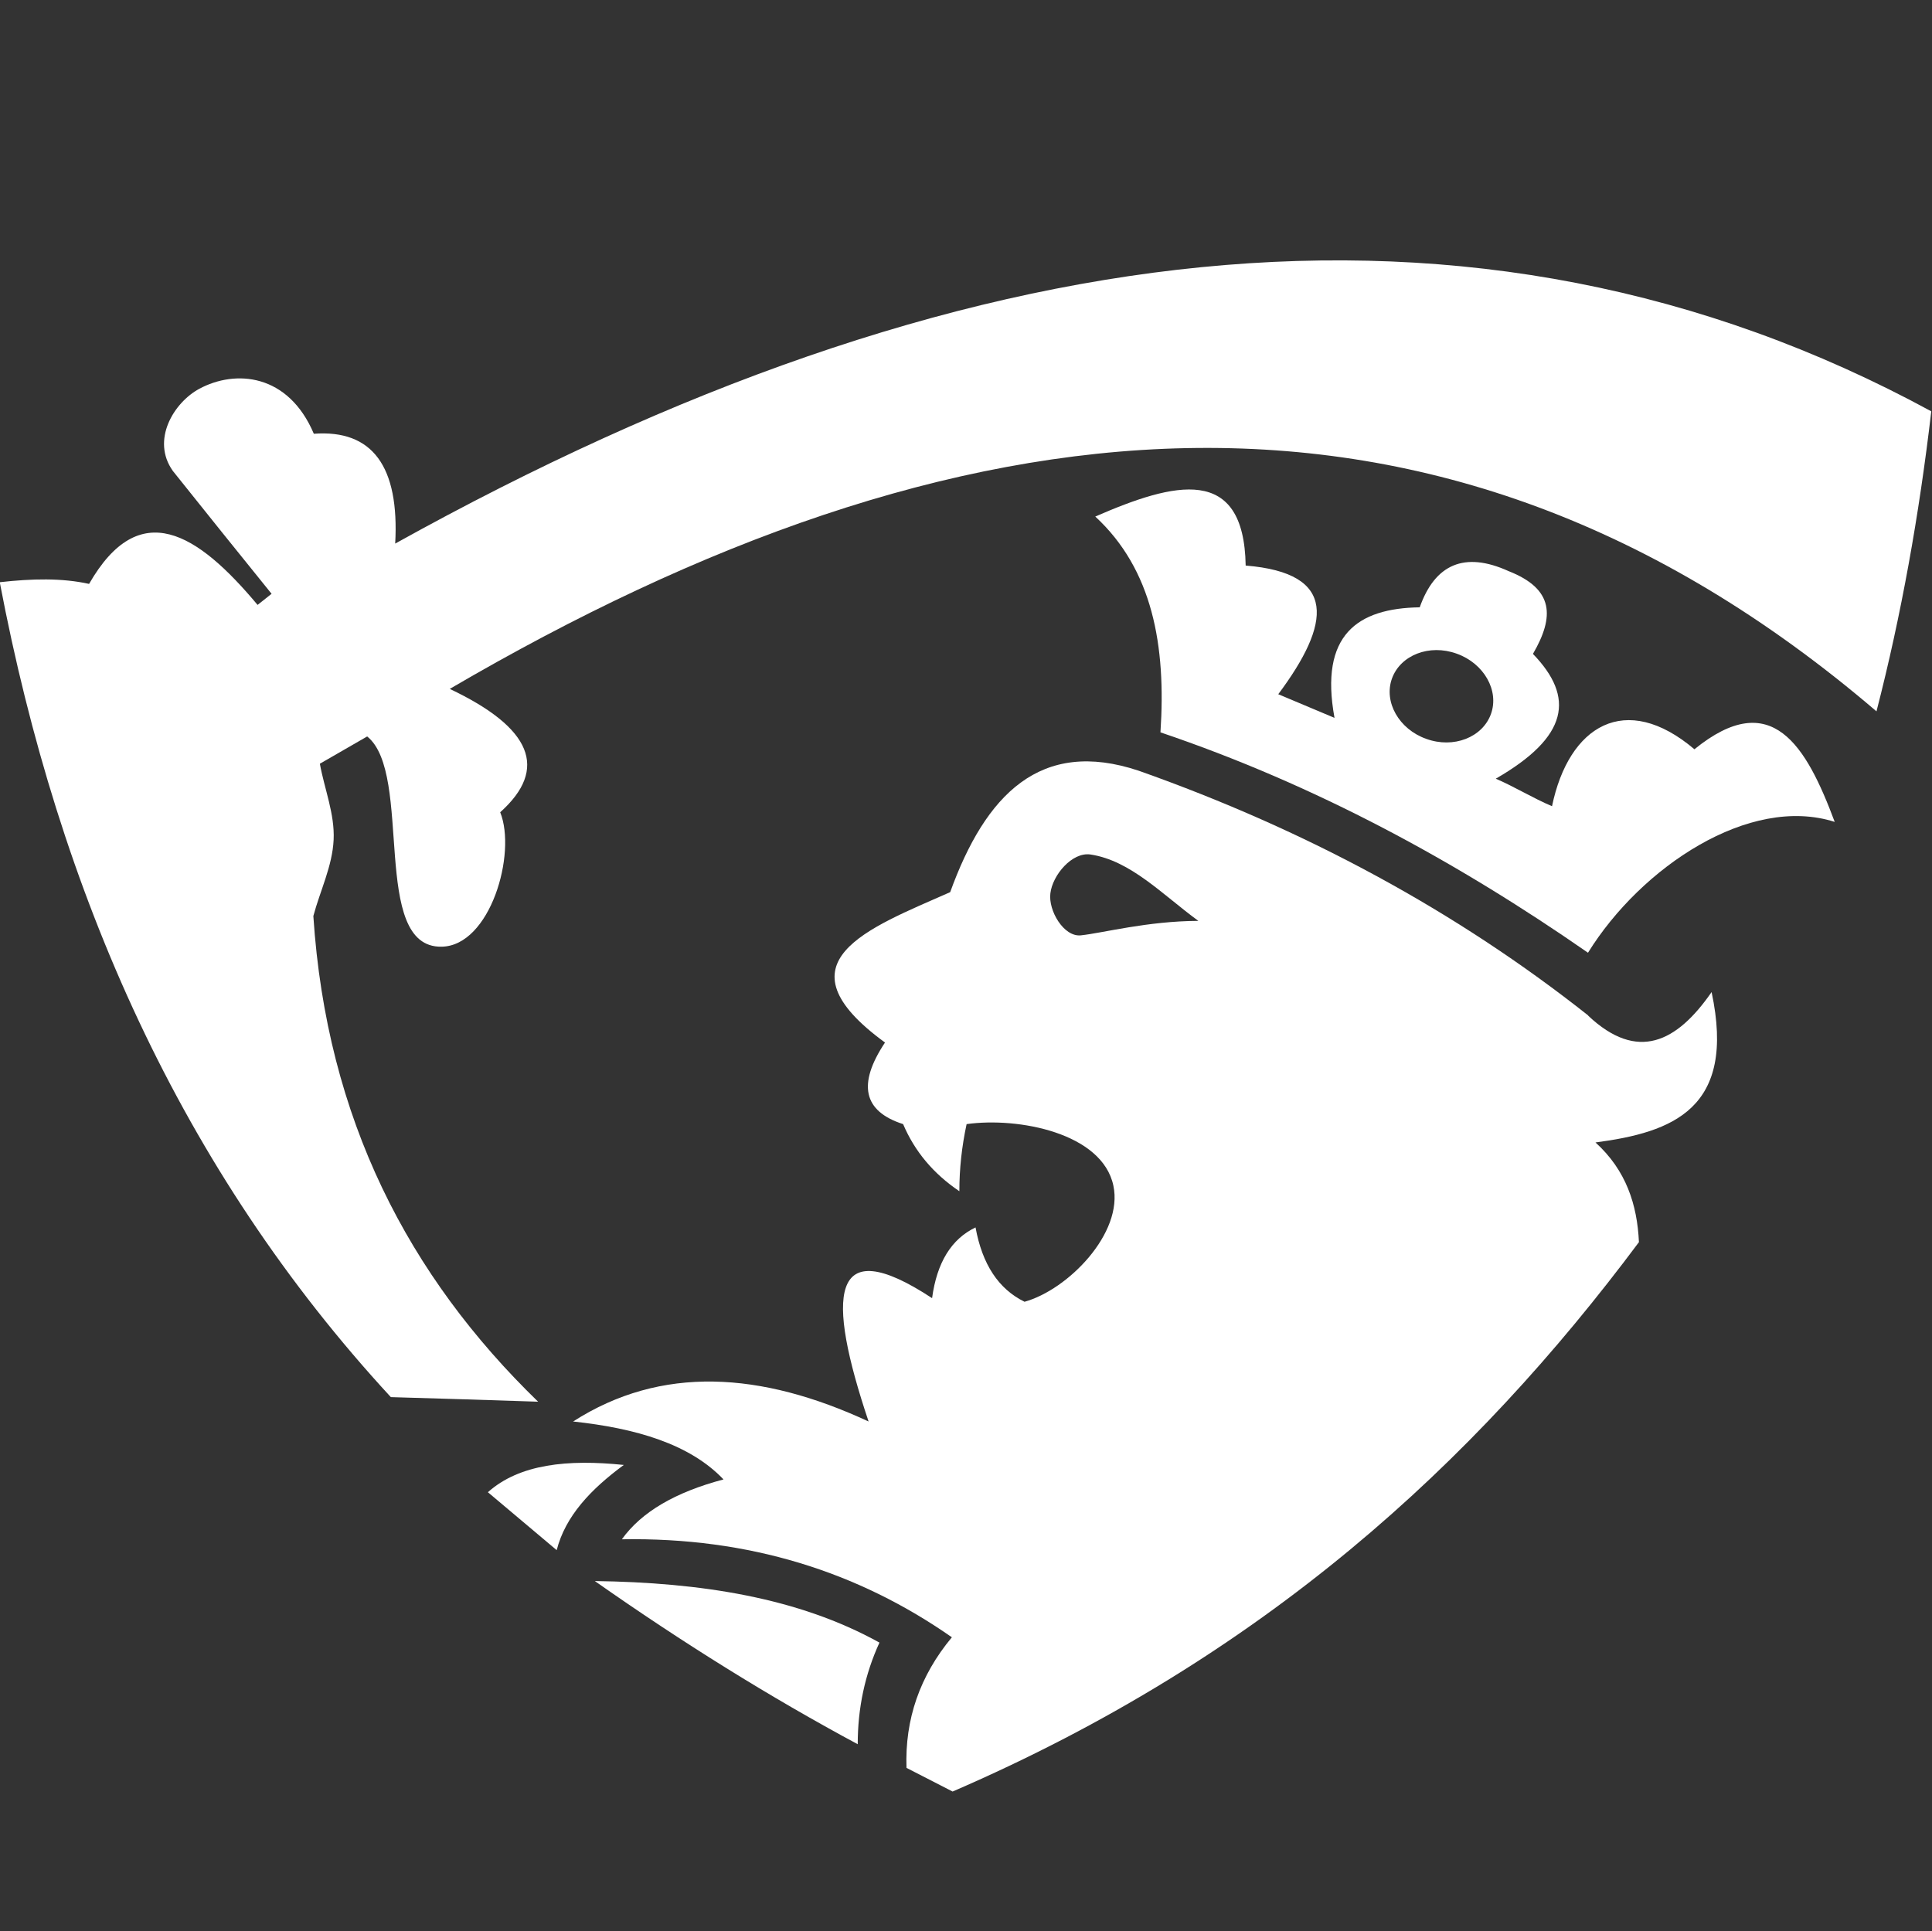 <?xml version="1.0" encoding="UTF-8"?>
<svg xmlns="http://www.w3.org/2000/svg" id="Lag_2" viewBox="0 0 80.03 80">
  <rect x="0" y="0" width="80.03" height="80" fill="#333333" stroke="none"/>
  <defs>
    <style>.cls-1{fill:none;}.cls-2{fill:#fff;fill-rule:evenodd;}</style>
  </defs>
  <g id="Lag_1-2">
    <rect class="cls-1" x=".03" width="80" height="80"></rect>
    <path class="cls-2" d="M16.37,22.53c.18-3.22-.95-4.74-3.37-4.56-1.06-2.5-3.25-2.67-4.75-1.86-1.05.57-2,2.12-1.09,3.4,1.36,1.7,2.72,3.4,4.09,5.09-.19.15-.38.3-.58.46-2.49-2.98-4.89-4.51-6.98-.87-1.12-.25-2.38-.22-3.7-.07,2.45,12.89,7.51,24.34,16.2,33.76,2.03.06,4.07.12,6.1.19-5.36-5.2-8.76-11.71-9.31-20.12.28-1.05.79-2.07.84-3.16.05-1.07-.38-2.1-.57-3.15.65-.38,1.31-.75,1.96-1.13,1.93,1.55.11,8.76,3.08,8.71,2.02-.03,3.12-3.86,2.43-5.57,2.01-1.8,1.31-3.5-2.09-5.11,20.87-12.21,40.83-14.7,59.1.93,1.03-3.99,1.77-8.15,2.27-12.43-19.01-10.33-40.41-7.42-63.63,5.48Z"></path>
    <path class="cls-2" d="M70.2,31.05c-2.87-2.44-5.22-.98-5.91,2.35-.78-.33-1.56-.81-2.33-1.14,3.02-1.74,3.28-3.37,1.54-5.17.9-1.55.87-2.69-1.01-3.43h0c-1.83-.83-3.05-.28-3.68,1.5-2.58.04-4.16,1.14-3.53,4.58-.78-.33-1.55-.65-2.33-.98,2.18-2.92,2.48-5.02-1.35-5.33-.07-4.19-2.95-3.46-6.23-2.03,2.37,2.19,2.94,5.34,2.7,8.94,6.44,2.18,12.27,5.35,17.71,9.13,2.2-3.55,6.69-6.55,10.22-5.42-1.18-3.16-2.61-5.61-5.81-3.01ZM61.76,29.58c-.35.97-1.55,1.44-2.68,1.03-1.13-.4-1.77-1.53-1.42-2.5.35-.97,1.55-1.44,2.68-1.03,1.13.4,1.77,1.53,1.42,2.5Z"></path>
    <path class="cls-2" d="M65.79,42.07c-5.41-4.28-11.61-7.66-18.62-10.14-4.07-1.36-6.35.99-7.81,5.03-3.39,1.5-7.28,2.89-2.7,6.23-1.15,1.73-.9,2.85.75,3.38.48,1.13,1.25,2.05,2.33,2.78,0-.93.1-1.85.3-2.78,2.15-.3,5.62.37,6.08,2.55.42,1.97-1.88,4.31-3.68,4.81-1.08-.53-1.75-1.55-2.03-3.08-1,.48-1.6,1.45-1.8,2.93-4.26-2.8-4.38-.1-2.63,5.11-4.46-2.07-8.59-2.34-12.24,0,2.6.28,4.83.93,6.23,2.4-2,.53-3.4,1.35-4.21,2.48,5.28-.09,9.79,1.35,13.67,4.06-1.33,1.6-1.95,3.4-1.88,5.41.64.33,1.27.65,1.91.98,12.86-5.56,21.59-13.59,28.43-22.76-.07-1.55-.53-2.98-1.8-4.13,3.19-.42,5.84-1.39,4.81-6.23-1.44,2.08-3.07,2.9-5.11.98ZM44.77,38.75c-.71.07-1.35-1.03-1.26-1.74.09-.76.9-1.72,1.66-1.61,1.67.25,3,1.68,4.47,2.75-2.12.01-3.94.5-4.87.6Z"></path>
    <path class="cls-2" d="M20.21,61.82c.95.8,1.9,1.6,2.85,2.4.36-1.41,1.41-2.52,2.78-3.53-2.32-.24-4.32-.04-5.63,1.13Z"></path>
    <path class="cls-2" d="M35.53,72.26c0-1.5.3-2.9.9-4.21-3.37-1.87-7.42-2.49-11.79-2.55,3.63,2.55,7.26,4.81,10.89,6.76Z"></path>
  </g>
</svg>
